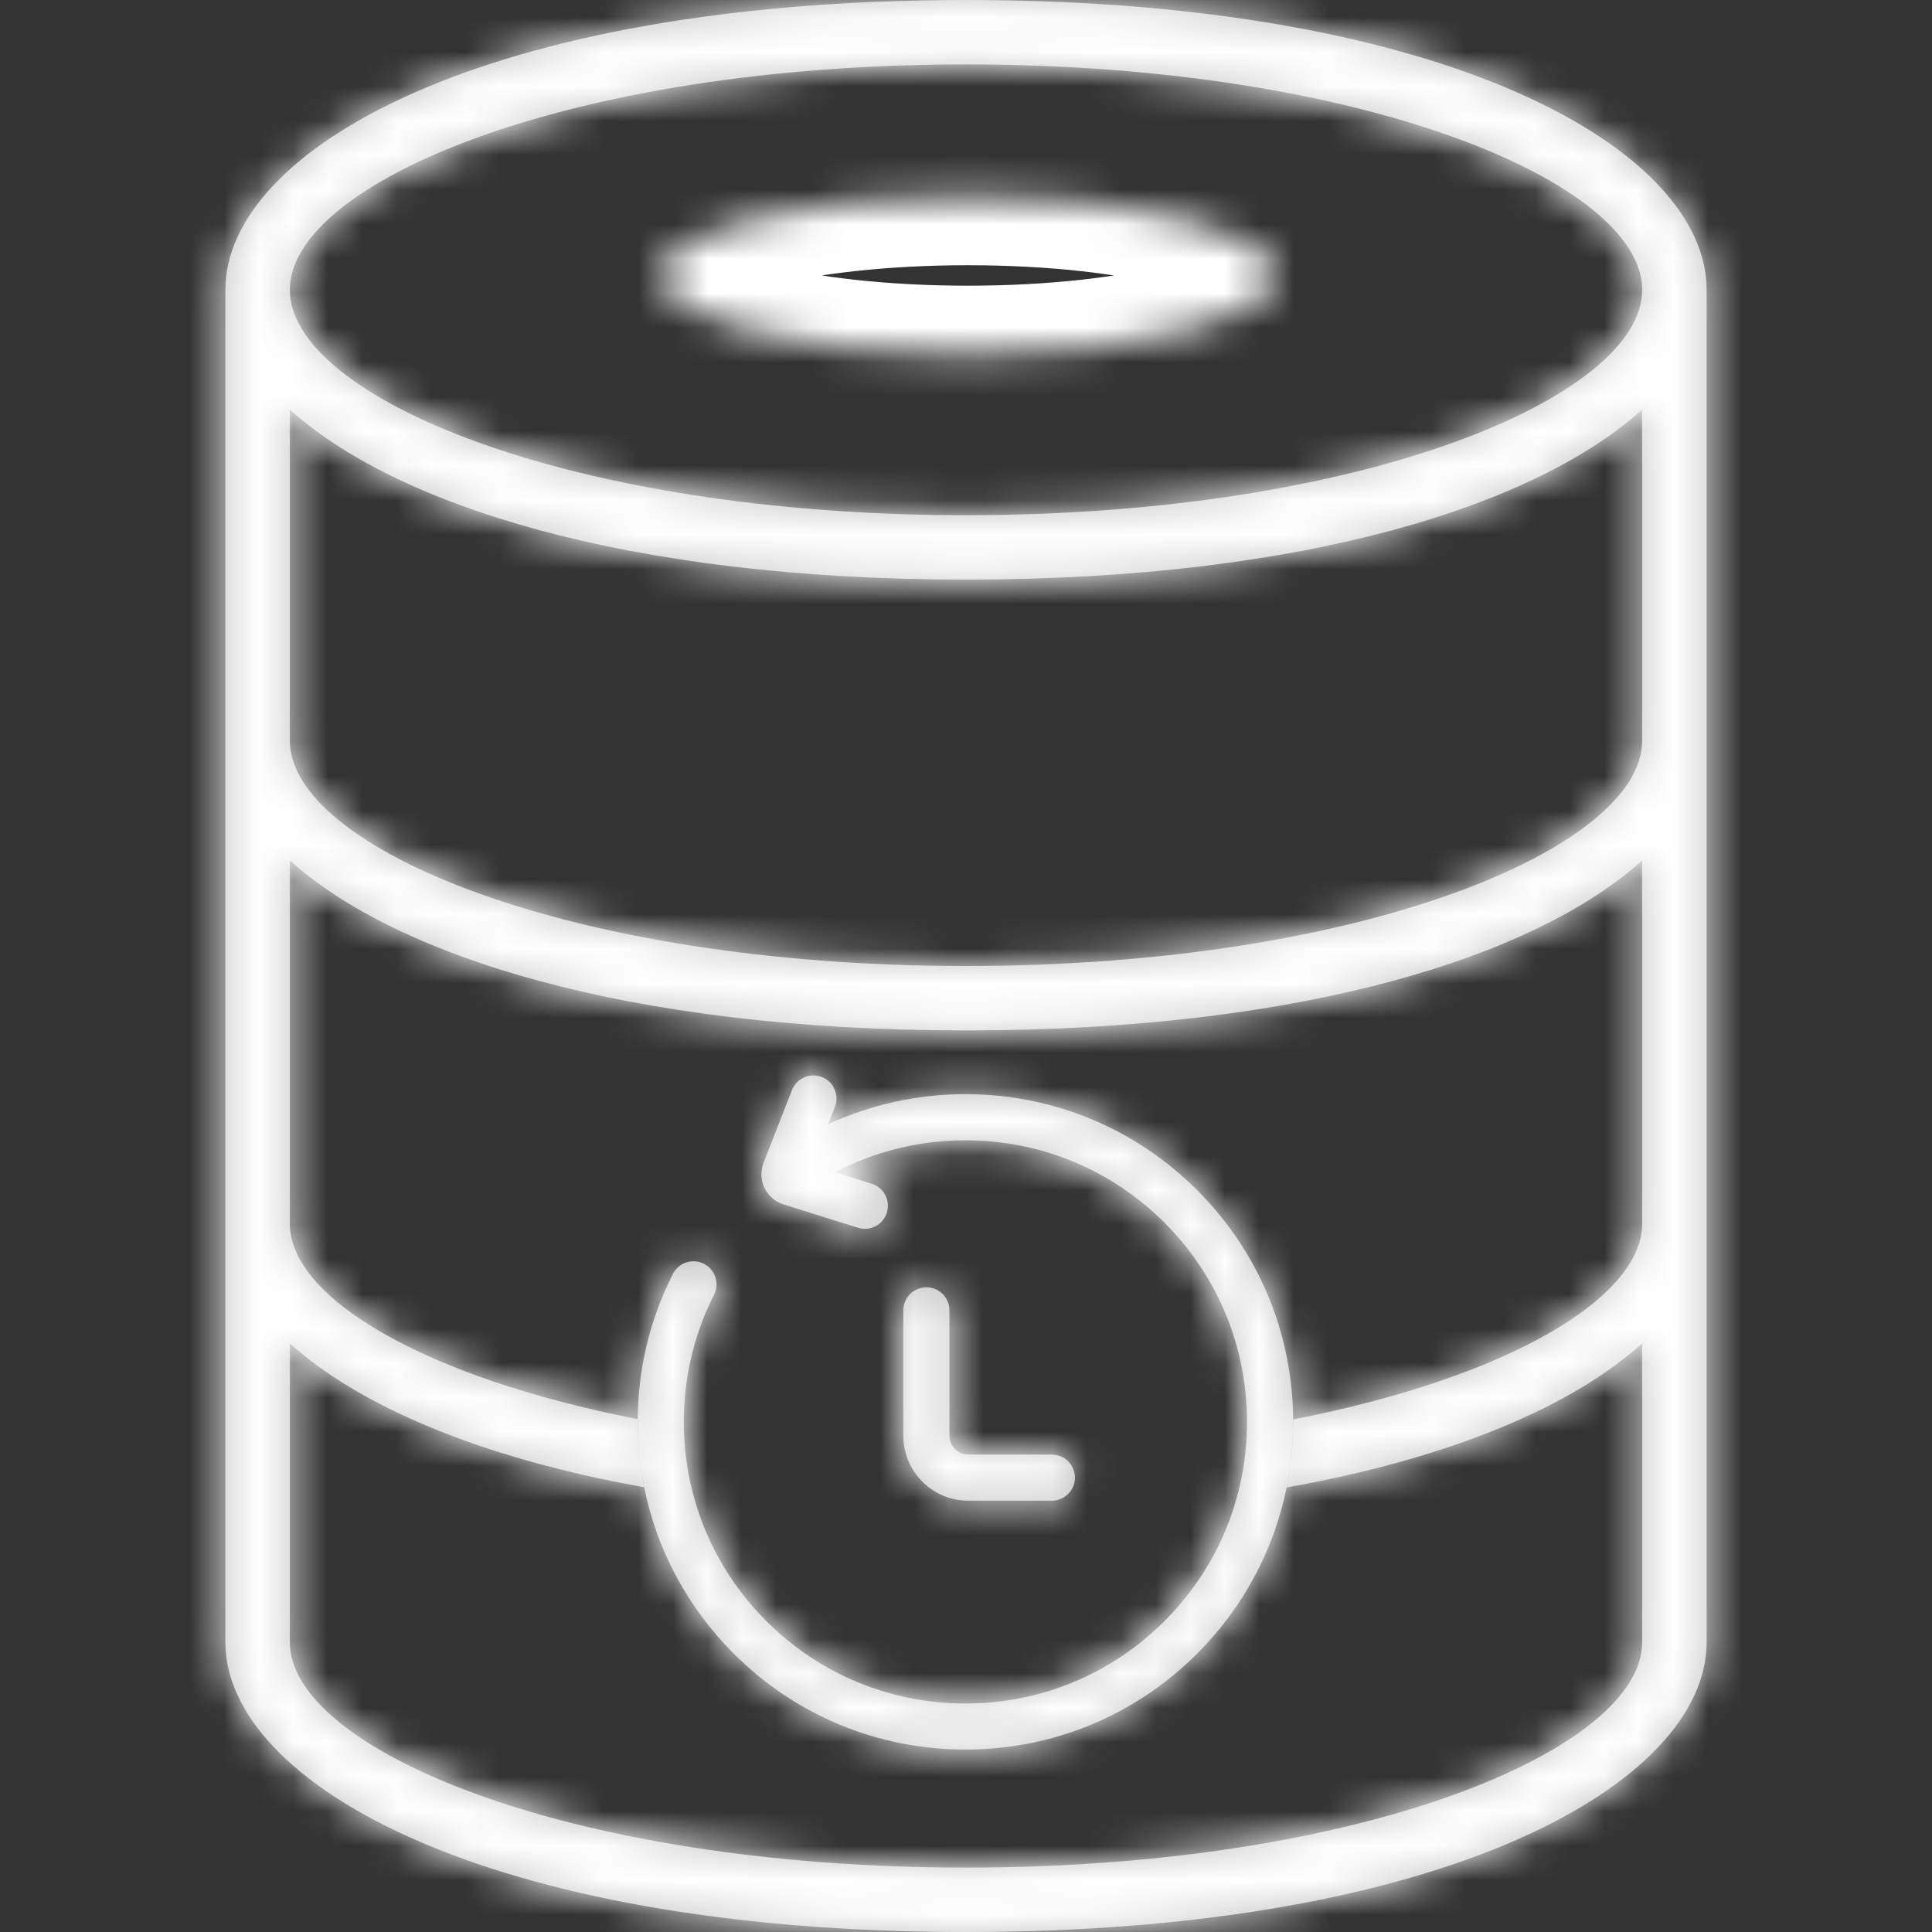 <svg width="56" height="56" viewBox="0 0 56 56" fill="none" xmlns="http://www.w3.org/2000/svg">
<rect x="0" y="0" width="56" height="56" fill="#333333" stroke="none"/>
<g clip-path="url(#clip0_96_32)">
<mask id="path-1-inside-1_96_32" fill="white">
<path fill-rule="evenodd" clip-rule="evenodd" d="M49.467 47.6V8.4C49.467 4.328 41.943 0 28 0C14.057 0 6.533 4.328 6.533 8.4V47.6C6.533 51.672 14.057 56 28 56C41.943 56 49.467 51.672 49.467 47.6ZM28 28C39.551 28 47.6 24.557 47.6 21.467V11.87C44.58 14.604 37.927 16.8 28 16.8C18.073 16.8 11.42 14.604 8.4 11.87V21.467C8.4 24.557 16.449 28 28 28ZM8.4 24.937C11.42 27.671 18.073 29.867 28 29.867C37.927 29.867 44.58 27.671 47.6 24.937V35.467C47.6 37.611 43.723 39.926 37.488 41.142L37.482 41.143L37.482 41.213C37.482 41.86 37.418 42.496 37.293 43.115L37.297 43.114C42.183 42.244 45.649 40.703 47.6 38.937V47.6C47.6 50.69 39.551 54.133 28 54.133C16.449 54.133 8.4 50.69 8.4 47.6V38.937C10.344 40.696 13.792 42.233 18.649 43.105C18.657 43.106 18.665 43.108 18.672 43.109C18.548 42.492 18.485 41.857 18.485 41.213C18.485 41.188 18.484 41.162 18.485 41.136C12.266 39.919 8.4 37.608 8.4 35.467V24.937ZM47.6 8.4C47.6 5.31 39.551 1.867 28 1.867C16.449 1.867 8.4 5.31 8.4 8.4C8.4 11.49 16.449 14.933 28 14.933C39.551 14.933 47.6 11.49 47.6 8.4Z"/>
<path d="M26.852 37.313C26.483 37.313 26.184 37.612 26.184 37.981V41.618C26.184 42.655 27.027 43.498 28.064 43.498H30.489C30.858 43.498 31.157 43.199 31.157 42.83C31.157 42.461 30.858 42.162 30.489 42.162H28.064C27.764 42.162 27.52 41.918 27.52 41.618V37.981C27.52 37.612 27.221 37.313 26.852 37.313Z"/>
<path d="M36.969 7.984C36.969 9.253 32.978 10.281 28.055 10.281C23.132 10.281 19.141 9.253 19.141 7.984C19.141 6.716 23.132 5.688 28.055 5.688C32.978 5.688 36.969 6.716 36.969 7.984Z"/>
<path d="M34.7 34.497C32.906 32.703 30.521 31.715 27.983 31.715C26.599 31.715 25.244 32.014 24.003 32.587L24.2 32.084C24.334 31.74 24.165 31.352 23.821 31.218C23.477 31.084 23.09 31.253 22.956 31.597L22.132 33.705C22.04 33.94 22.049 34.205 22.159 34.433C22.268 34.66 22.469 34.834 22.709 34.91L24.869 35.587C24.935 35.608 25.003 35.618 25.069 35.618C25.353 35.618 25.616 35.435 25.706 35.15C25.816 34.797 25.621 34.423 25.268 34.312L24.202 33.978C25.364 33.37 26.657 33.052 27.983 33.052C30.163 33.052 32.213 33.901 33.755 35.442C35.296 36.984 36.145 39.034 36.145 41.214C36.145 41.283 36.145 41.352 36.143 41.42C36.127 42.054 36.04 42.675 35.885 43.275C35.524 44.667 34.798 45.943 33.755 46.986C32.213 48.527 30.163 49.377 27.983 49.377C25.803 49.377 23.753 48.527 22.211 46.986C21.123 45.898 20.38 44.556 20.037 43.094C19.923 42.61 19.854 42.113 19.83 41.608C19.824 41.477 19.821 41.346 19.821 41.214C19.821 39.917 20.116 38.678 20.697 37.53C20.864 37.201 20.732 36.798 20.403 36.632C20.075 36.465 19.672 36.596 19.505 36.925C19.421 37.093 19.341 37.261 19.267 37.432C18.747 38.624 18.485 39.893 18.485 41.213C18.485 41.857 18.548 42.492 18.672 43.109C19.038 44.923 19.928 46.591 21.267 47.93C23.061 49.724 25.446 50.712 27.983 50.712C30.521 50.712 32.906 49.724 34.7 47.93C36.037 46.593 36.927 44.927 37.293 43.115C37.418 42.496 37.482 41.86 37.482 41.213L37.482 41.143C37.464 38.632 36.478 36.274 34.7 34.497Z"/>
</mask>
<path fill-rule="evenodd" clip-rule="evenodd" d="M49.467 47.6V8.4C49.467 4.328 41.943 0 28 0C14.057 0 6.533 4.328 6.533 8.4V47.6C6.533 51.672 14.057 56 28 56C41.943 56 49.467 51.672 49.467 47.6ZM28 28C39.551 28 47.6 24.557 47.6 21.467V11.87C44.58 14.604 37.927 16.8 28 16.8C18.073 16.8 11.42 14.604 8.4 11.87V21.467C8.4 24.557 16.449 28 28 28ZM8.4 24.937C11.42 27.671 18.073 29.867 28 29.867C37.927 29.867 44.58 27.671 47.6 24.937V35.467C47.6 37.611 43.723 39.926 37.488 41.142L37.482 41.143L37.482 41.213C37.482 41.86 37.418 42.496 37.293 43.115L37.297 43.114C42.183 42.244 45.649 40.703 47.6 38.937V47.6C47.6 50.69 39.551 54.133 28 54.133C16.449 54.133 8.4 50.69 8.4 47.6V38.937C10.344 40.696 13.792 42.233 18.649 43.105C18.657 43.106 18.665 43.108 18.672 43.109C18.548 42.492 18.485 41.857 18.485 41.213C18.485 41.188 18.484 41.162 18.485 41.136C12.266 39.919 8.4 37.608 8.4 35.467V24.937ZM47.6 8.4C47.6 5.31 39.551 1.867 28 1.867C16.449 1.867 8.4 5.31 8.4 8.4C8.4 11.49 16.449 14.933 28 14.933C39.551 14.933 47.6 11.49 47.6 8.4Z" fill="#C4C4C4"/>
<path d="M26.852 37.313C26.483 37.313 26.184 37.612 26.184 37.981V41.618C26.184 42.655 27.027 43.498 28.064 43.498H30.489C30.858 43.498 31.157 43.199 31.157 42.83C31.157 42.461 30.858 42.162 30.489 42.162H28.064C27.764 42.162 27.52 41.918 27.52 41.618V37.981C27.52 37.612 27.221 37.313 26.852 37.313Z" fill="#C4C4C4"/>
<path d="M34.7 34.497C32.906 32.703 30.521 31.715 27.983 31.715C26.599 31.715 25.244 32.014 24.003 32.587L24.2 32.084C24.334 31.74 24.165 31.352 23.821 31.218C23.477 31.084 23.09 31.253 22.956 31.597L22.132 33.705C22.04 33.94 22.049 34.205 22.159 34.433C22.268 34.66 22.469 34.834 22.709 34.91L24.869 35.587C24.935 35.608 25.003 35.618 25.069 35.618C25.353 35.618 25.616 35.435 25.706 35.15C25.816 34.797 25.621 34.423 25.268 34.312L24.202 33.978C25.364 33.37 26.657 33.052 27.983 33.052C30.163 33.052 32.213 33.901 33.755 35.442C35.296 36.984 36.145 39.034 36.145 41.214C36.145 41.283 36.145 41.352 36.143 41.42C36.127 42.054 36.04 42.675 35.885 43.275C35.524 44.667 34.798 45.943 33.755 46.986C32.213 48.527 30.163 49.377 27.983 49.377C25.803 49.377 23.753 48.527 22.211 46.986C21.123 45.898 20.38 44.556 20.037 43.094C19.923 42.61 19.854 42.113 19.83 41.608C19.824 41.477 19.821 41.346 19.821 41.214C19.821 39.917 20.116 38.678 20.697 37.53C20.864 37.201 20.732 36.798 20.403 36.632C20.075 36.465 19.672 36.596 19.505 36.925C19.421 37.093 19.341 37.261 19.267 37.432C18.747 38.624 18.485 39.893 18.485 41.213C18.485 41.857 18.548 42.492 18.672 43.109C19.038 44.923 19.928 46.591 21.267 47.93C23.061 49.724 25.446 50.712 27.983 50.712C30.521 50.712 32.906 49.724 34.7 47.93C36.037 46.593 36.927 44.927 37.293 43.115C37.418 42.496 37.482 41.86 37.482 41.213L37.482 41.143C37.464 38.632 36.478 36.274 34.7 34.497Z" fill="#C4C4C4"/>
<path d="M37.482 41.143L38.482 41.136L36.482 41.147L37.482 41.143ZM35.158 41.242L35.153 41.282L37.133 41.558L37.139 41.518L35.158 41.242ZM34.894 43.137L34.885 43.205L36.866 43.481L36.875 43.413L34.894 43.137ZM38.273 43.313C38.412 42.629 38.482 41.926 38.482 41.213H36.482C36.482 41.793 36.425 42.363 36.313 42.917L38.273 43.313ZM38.482 41.213C38.482 41.187 38.482 41.162 38.482 41.136L36.482 41.15C36.482 41.171 36.482 41.192 36.482 41.213H38.482ZM36.482 41.147L36.482 41.217L38.482 41.21L38.482 41.139L36.482 41.147ZM19.653 42.911C19.542 42.359 19.485 41.791 19.485 41.213H17.485C17.485 41.923 17.555 42.624 17.692 43.306L19.653 42.911ZM19.047 43.232L19.08 43.473L21.061 43.197L21.027 42.957L19.047 43.232ZM20.82 41.469L20.787 41.233L18.806 41.509L18.84 41.745L20.82 41.469ZM18.35 37.032C17.786 38.326 17.496 39.703 17.485 41.129L19.485 41.144C19.493 39.985 19.729 38.875 20.184 37.831L18.35 37.032ZM8.4 11.87L9.742 10.387L6.4 7.362L6.4 11.87H8.4ZM47.6 11.87H49.6V7.362L46.258 10.387L47.6 11.87ZM8.4 24.937L9.742 23.454L6.4 20.429L6.4 24.937H8.4ZM47.6 24.937H49.6V20.429L46.258 23.454L47.6 24.937ZM8.4 38.937L9.742 37.454L6.4 34.429V38.937H8.4ZM47.6 38.937H49.6V34.429L46.258 37.454L47.6 38.937ZM18.485 41.136L20.484 41.152L20.497 39.492L18.869 39.174L18.485 41.136ZM18.649 43.105L18.295 45.073L18.296 45.073L18.649 43.105ZM37.488 41.142L37.105 39.179L37.105 39.179L37.488 41.142ZM37.297 43.114L36.946 41.145L36.946 41.145L37.297 43.114ZM34.7 34.497L36.114 33.083L36.114 33.082L34.7 34.497ZM24.003 32.587L22.141 31.858L20.33 36.486L24.842 34.403L24.003 32.587ZM24.2 32.084L26.063 32.812L26.063 32.811L24.2 32.084ZM23.821 31.218L24.55 29.355L24.549 29.355L23.821 31.218ZM22.956 31.597L21.093 30.868L21.093 30.869L22.956 31.597ZM22.132 33.705L23.994 34.433L23.994 34.433L22.132 33.705ZM22.159 34.433L20.355 35.297L20.355 35.298L22.159 34.433ZM22.709 34.91L22.111 36.818L22.111 36.818L22.709 34.91ZM24.869 35.587L25.472 33.68L25.467 33.679L24.869 35.587ZM25.706 35.15L27.614 35.749L27.615 35.747L25.706 35.15ZM25.268 34.312L24.67 36.221L24.671 36.221L25.268 34.312ZM24.202 33.978L23.275 32.206L19.002 34.443L23.604 35.886L24.202 33.978ZM33.755 35.442L35.169 34.028L35.169 34.028L33.755 35.442ZM33.755 46.986L35.169 48.4L35.169 48.4L33.755 46.986ZM22.211 46.986L23.625 45.572L23.625 45.572L22.211 46.986ZM20.697 37.53L18.913 36.625L18.913 36.626L20.697 37.53ZM19.505 36.925L17.722 36.021L17.721 36.021L19.505 36.925ZM21.267 47.93L19.852 49.344L19.852 49.344L21.267 47.93ZM34.7 47.93L36.114 49.344L36.114 49.344L34.7 47.93ZM36.143 41.42L38.142 41.469L38.142 41.469L36.143 41.42ZM35.885 43.275L37.821 43.777L37.821 43.777L35.885 43.275ZM37.293 43.115L36.942 41.146L35.602 41.385L35.333 42.719L37.293 43.115ZM37.482 41.143L35.482 41.157L35.5 43.568L37.865 43.106L37.482 41.143ZM18.672 43.109L20.633 42.714L20.364 41.38L19.024 41.14L18.672 43.109ZM20.037 43.094L18.09 43.551L20.037 43.094ZM19.83 41.608L21.828 41.513L21.828 41.513L19.83 41.608ZM19.267 37.432L21.101 38.231L21.101 38.231L19.267 37.432ZM51.467 47.6V8.4H47.467V47.6H51.467ZM51.467 8.4C51.467 6.733 50.693 5.232 49.528 3.997C48.367 2.767 46.74 1.708 44.766 0.842C40.814 -0.893 35.153 -2 28 -2V2C34.791 2 39.863 3.057 43.158 4.504C44.808 5.228 45.933 6.015 46.619 6.742C47.3 7.464 47.467 8.031 47.467 8.4H51.467ZM28 -2C20.848 -2 15.186 -0.893 11.234 0.842C9.26 1.708 7.633 2.767 6.472 3.997C5.307 5.232 4.533 6.733 4.533 8.4H8.533C8.533 8.031 8.7 7.464 9.382 6.742C10.067 6.015 11.193 5.228 12.842 4.504C16.137 3.057 21.21 2 28 2V-2ZM4.533 8.4V47.6H8.533V8.4H4.533ZM4.533 47.6C4.533 49.267 5.307 50.768 6.472 52.003C7.633 53.233 9.26 54.291 11.234 55.158C15.186 56.894 20.848 58 28 58V54C21.21 54 16.137 52.943 12.842 51.496C11.193 50.772 10.067 49.985 9.382 49.258C8.7 48.536 8.533 47.969 8.533 47.6H4.533ZM28 58C35.153 58 40.814 56.894 44.766 55.158C46.74 54.291 48.367 53.233 49.528 52.003C50.693 50.768 51.467 49.267 51.467 47.6H47.467C47.467 47.969 47.3 48.536 46.619 49.258C45.933 49.985 44.808 50.772 43.158 51.496C39.863 52.943 34.791 54 28 54V58ZM45.6 21.467C45.6 21.345 45.655 21.628 44.903 22.237C44.203 22.805 43.059 23.431 41.453 24.011C38.259 25.163 33.597 26 28 26V30C33.955 30 39.092 29.115 42.81 27.773C44.66 27.106 46.251 26.293 47.421 25.345C48.539 24.44 49.6 23.133 49.6 21.467H45.6ZM28 26C22.404 26 17.741 25.163 14.547 24.011C12.941 23.431 11.798 22.805 11.097 22.237C10.345 21.628 10.4 21.345 10.4 21.467H6.4C6.4 23.133 7.461 24.44 8.579 25.345C9.749 26.293 11.34 27.106 13.19 27.773C16.908 29.115 22.046 30 28 30V26ZM10.4 21.467V11.87H6.4V21.467H10.4ZM7.058 13.353C10.634 16.59 17.91 18.8 28 18.8V14.8C18.237 14.8 12.206 12.618 9.742 10.387L7.058 13.353ZM28 18.8C38.091 18.8 45.366 16.59 48.942 13.353L46.258 10.387C43.794 12.618 37.763 14.8 28 14.8V18.8ZM45.6 11.87V21.467H49.6V11.87H45.6ZM7.058 26.42C10.634 29.657 17.91 31.867 28 31.867V27.867C18.237 27.867 12.206 25.684 9.742 23.454L7.058 26.42ZM28 31.867C38.091 31.867 45.366 29.657 48.942 26.42L46.258 23.454C43.794 25.684 37.763 27.867 28 27.867V31.867ZM45.6 24.937V35.467H49.6V24.937H45.6ZM10.4 35.467V24.937H6.4V35.467H10.4ZM28 3.867C33.597 3.867 38.259 4.703 41.453 5.856C43.059 6.435 44.203 7.062 44.903 7.63C45.655 8.239 45.6 8.521 45.6 8.4H49.6C49.6 6.733 48.539 5.427 47.421 4.521C46.251 3.574 44.66 2.761 42.81 2.093C39.092 0.752 33.955 -0.133 28 -0.133V3.867ZM45.6 8.4C45.6 8.279 45.655 8.561 44.903 9.17C44.203 9.738 43.059 10.364 41.453 10.944C38.259 12.097 33.597 12.933 28 12.933V16.933C33.955 16.933 39.092 16.048 42.81 14.707C44.66 14.04 46.251 13.226 47.421 12.279C48.539 11.373 49.6 10.067 49.6 8.4H45.6ZM28 12.933C22.404 12.933 17.741 12.097 14.547 10.944C12.941 10.364 11.798 9.738 11.097 9.17C10.345 8.561 10.4 8.279 10.4 8.4H6.4C6.4 10.067 7.461 11.373 8.579 12.279C9.749 13.226 11.34 14.04 13.19 14.707C16.908 16.048 22.046 16.933 28 16.933V12.933ZM10.4 8.4C10.4 8.521 10.345 8.239 11.097 7.63C11.798 7.062 12.941 6.435 14.547 5.856C17.741 4.703 22.404 3.867 28 3.867V-0.133C22.046 -0.133 16.908 0.752 13.19 2.093C11.34 2.761 9.749 3.574 8.579 4.521C7.461 5.427 6.4 6.733 6.4 8.4H10.4ZM10.4 47.6V38.937H6.4V47.6H10.4ZM45.6 38.937V47.6H49.6V38.937H45.6ZM45.6 47.6C45.6 47.478 45.655 47.761 44.903 48.37C44.203 48.938 43.059 49.565 41.453 50.144C38.259 51.297 33.597 52.133 28 52.133V56.133C33.955 56.133 39.092 55.248 42.81 53.907C44.66 53.239 46.251 52.426 47.421 51.479C48.539 50.573 49.6 49.267 49.6 47.6H45.6ZM28 52.133C22.404 52.133 17.741 51.297 14.547 50.144C12.941 49.565 11.798 48.938 11.097 48.37C10.345 47.761 10.4 47.478 10.4 47.6H6.4C6.4 49.267 7.461 50.573 8.579 51.479C9.749 52.426 11.34 53.239 13.19 53.907C16.908 55.248 22.046 56.133 28 56.133V52.133ZM18.869 39.174C15.892 38.591 13.598 37.767 12.104 36.912C11.355 36.484 10.883 36.091 10.621 35.784C10.358 35.478 10.4 35.376 10.4 35.467H6.4C6.4 36.628 6.925 37.618 7.582 38.386C8.239 39.153 9.122 39.815 10.117 40.384C12.111 41.525 14.858 42.465 18.1 43.099L18.869 39.174ZM7.058 40.42C9.393 42.533 13.257 44.169 18.295 45.073L19.002 41.136C14.326 40.297 11.295 38.859 9.742 37.454L7.058 40.42ZM45.6 35.467C45.6 35.376 45.642 35.478 45.379 35.786C45.115 36.093 44.642 36.487 43.89 36.916C42.391 37.772 40.09 38.597 37.105 39.179L37.871 43.105C41.121 42.471 43.875 41.531 45.874 40.389C46.871 39.82 47.757 39.157 48.415 38.389C49.073 37.621 49.6 36.63 49.6 35.467H45.6ZM37.648 45.083C42.714 44.181 46.599 42.541 48.942 40.42L46.258 37.454C44.7 38.865 41.651 40.307 36.946 41.145L37.648 45.083ZM26.852 35.313C25.379 35.313 24.184 36.508 24.184 37.981H28.184C28.184 38.717 27.588 39.313 26.852 39.313V35.313ZM24.184 37.981V41.618H28.184V37.981H24.184ZM24.184 41.618C24.184 43.76 25.923 45.498 28.064 45.498V41.498C28.099 41.498 28.131 41.515 28.149 41.533C28.168 41.551 28.184 41.583 28.184 41.618H24.184ZM28.064 45.498H30.489V41.498H28.064V45.498ZM30.489 45.498C31.962 45.498 33.157 44.304 33.157 42.83H29.157C29.157 42.095 29.753 41.498 30.489 41.498V45.498ZM33.157 42.83C33.157 41.356 31.962 40.162 30.489 40.162V44.162C29.753 44.162 29.157 43.566 29.157 42.83H33.157ZM30.489 40.162H28.064V44.162H30.489V40.162ZM28.064 40.162C28.869 40.162 29.52 40.813 29.52 41.618H25.52C25.52 43.023 26.66 44.162 28.064 44.162V40.162ZM29.52 41.618V37.981H25.52V41.618H29.52ZM29.52 37.981C29.52 36.507 28.325 35.313 26.852 35.313V39.313C26.117 39.313 25.52 38.717 25.52 37.981H29.52ZM36.114 33.082C33.945 30.914 31.051 29.715 27.983 29.715V33.715C29.99 33.715 31.867 34.492 33.286 35.911L36.114 33.082ZM27.983 29.715C26.31 29.715 24.669 30.077 23.165 30.771L24.842 34.403C25.819 33.951 26.888 33.715 27.983 33.715V29.715ZM25.866 33.316L26.063 32.812L22.338 31.355L22.141 31.858L25.866 33.316ZM26.063 32.811C26.599 31.439 25.921 29.892 24.55 29.355L23.093 33.081C22.408 32.813 22.07 32.041 22.337 31.356L26.063 32.811ZM24.549 29.355C23.176 28.819 21.629 29.497 21.093 30.868L24.818 32.325C24.55 33.01 23.778 33.348 23.093 33.081L24.549 29.355ZM21.093 30.869L20.269 32.977L23.994 34.433L24.818 32.325L21.093 30.869ZM20.269 32.976C19.975 33.728 20.007 34.57 20.355 35.297L23.962 33.569C24.092 33.84 24.104 34.151 23.994 34.433L20.269 32.976ZM20.355 35.298C20.704 36.025 21.341 36.577 22.111 36.818L23.308 33.002C23.597 33.092 23.832 33.296 23.962 33.568L20.355 35.298ZM22.111 36.818L24.27 37.495L25.467 33.679L23.308 33.002L22.111 36.818ZM24.266 37.494C24.532 37.578 24.803 37.618 25.069 37.618V33.618C25.203 33.618 25.339 33.638 25.472 33.68L24.266 37.494ZM25.069 37.618C26.203 37.618 27.256 36.891 27.614 35.749L23.798 34.55C23.977 33.979 24.504 33.618 25.069 33.618V37.618ZM27.615 35.747C28.055 34.342 27.274 32.844 25.866 32.404L24.671 36.221C23.968 36.001 23.578 35.253 23.797 34.552L27.615 35.747ZM25.867 32.404L24.801 32.07L23.604 35.886L24.67 36.221L25.867 32.404ZM25.13 35.75C26.004 35.292 26.979 35.052 27.983 35.052V31.052C26.336 31.052 24.724 31.448 23.275 32.206L25.13 35.75ZM27.983 35.052C29.633 35.052 31.174 35.69 32.341 36.857L35.169 34.028C33.252 32.112 30.694 31.052 27.983 31.052V35.052ZM32.34 36.856C33.507 38.023 34.145 39.564 34.145 41.214H38.145C38.145 38.503 37.086 35.945 35.169 34.028L32.34 36.856ZM32.341 45.572C31.174 46.738 29.633 47.377 27.983 47.377V51.377C30.694 51.377 33.252 50.317 35.169 48.4L32.341 45.572ZM27.983 47.377C26.333 47.377 24.792 46.738 23.625 45.572L20.797 48.4C22.714 50.317 25.272 51.377 27.983 51.377V47.377ZM21.821 41.214C21.821 40.229 22.043 39.299 22.481 38.434L18.913 36.626C18.189 38.056 17.821 39.606 17.821 41.214H21.821ZM22.481 38.434C23.148 37.12 22.622 35.514 21.308 34.848L19.499 38.416C18.843 38.083 18.581 37.282 18.913 36.625L22.481 38.434ZM21.308 34.848C19.993 34.181 18.388 34.707 17.722 36.021L21.289 37.83C20.957 38.486 20.156 38.748 19.499 38.416L21.308 34.848ZM19.852 49.344C22.022 51.514 24.916 52.712 27.983 52.712V48.712C25.977 48.712 24.1 47.935 22.681 46.516L19.852 49.344ZM27.983 52.712C31.051 52.712 33.945 51.514 36.114 49.344L33.286 46.516C31.867 47.935 29.99 48.712 27.983 48.712V52.712ZM34.969 7.984C34.969 7.187 35.556 6.97 35.228 7.17C35.017 7.299 34.578 7.487 33.859 7.672C32.451 8.034 30.398 8.281 28.055 8.281V12.281C30.634 12.281 33.038 12.014 34.857 11.545C35.751 11.315 36.618 11.007 37.309 10.586C37.882 10.237 38.969 9.416 38.969 7.984H34.969ZM28.055 8.281C25.711 8.281 23.658 8.034 22.251 7.672C21.532 7.487 21.093 7.299 20.882 7.17C20.553 6.97 21.141 7.187 21.141 7.984H17.141C17.141 9.416 18.227 10.237 18.801 10.586C19.492 11.007 20.358 11.315 21.253 11.545C23.071 12.014 25.475 12.281 28.055 12.281V8.281ZM21.141 7.984C21.141 8.781 20.553 8.999 20.882 8.798C21.093 8.67 21.532 8.482 22.251 8.297C23.658 7.934 25.711 7.688 28.055 7.688V3.688C25.475 3.688 23.071 3.955 21.253 4.424C20.358 4.654 19.492 4.961 18.801 5.382C18.227 5.732 17.141 6.553 17.141 7.984H21.141ZM28.055 7.688C30.398 7.688 32.451 7.934 33.859 8.297C34.578 8.482 35.017 8.67 35.228 8.798C35.556 8.999 34.969 8.781 34.969 7.984H38.969C38.969 6.553 37.882 5.732 37.309 5.382C36.618 4.961 35.751 4.654 34.857 4.424C33.038 3.955 30.634 3.688 28.055 3.688V7.688ZM34.144 41.371C34.132 41.853 34.065 42.322 33.948 42.774L37.821 43.777C38.014 43.028 38.123 42.255 38.142 41.469L34.144 41.371ZM39.482 41.129C39.46 38.092 38.263 35.231 36.114 33.083L33.286 35.911C34.692 37.317 35.468 39.172 35.482 41.157L39.482 41.129ZM37.105 39.179L37.099 39.18L37.865 43.106L37.871 43.105L37.105 39.179ZM34.145 41.214C34.145 41.267 34.145 41.319 34.144 41.371L38.142 41.469C38.144 41.385 38.145 41.299 38.145 41.214H34.145ZM33.948 42.774C33.678 43.818 33.133 44.779 32.341 45.572L35.169 48.4C36.463 47.106 37.37 45.516 37.821 43.777L33.948 42.774ZM36.114 49.344C37.728 47.73 38.809 45.711 39.254 43.511L35.333 42.719C35.045 44.144 34.346 45.456 33.286 46.516L36.114 49.344ZM37.644 45.084L37.648 45.083L36.946 41.145L36.942 41.146L37.644 45.084ZM18.296 45.073C18.302 45.074 18.312 45.076 18.321 45.078L19.024 41.14C19.017 41.139 19.011 41.138 19.002 41.136L18.296 45.073ZM20.485 41.213C20.485 41.166 20.484 41.169 20.484 41.152L16.485 41.121C16.484 41.156 16.485 41.21 16.485 41.213H20.485ZM16.712 43.504C17.156 45.706 18.237 47.728 19.852 49.344L22.681 46.516C21.619 45.454 20.921 44.141 20.633 42.714L16.712 43.504ZM23.625 45.572C22.799 44.745 22.242 43.735 21.984 42.638L18.09 43.551C18.518 45.377 19.447 47.05 20.797 48.4L23.625 45.572ZM21.984 42.638C21.899 42.273 21.846 41.897 21.828 41.513L17.832 41.702C17.862 42.329 17.948 42.948 18.09 43.551L21.984 42.638ZM21.828 41.513C21.823 41.414 21.821 41.314 21.821 41.214H17.821C17.821 41.377 17.825 41.54 17.832 41.702L21.828 41.513ZM17.721 36.021C17.619 36.223 17.523 36.426 17.434 36.633L21.101 38.231C21.159 38.096 21.222 37.962 21.289 37.83L17.721 36.021ZM17.434 36.633C16.803 38.08 16.485 39.622 16.485 41.213H20.485C20.485 40.164 20.692 39.167 21.101 38.231L17.434 36.633Z" fill="white" mask="url(#path-1-inside-1_96_32)"/>
</g>
<defs>
<clipPath id="clip0_96_32">
<rect width="56" height="56" fill="white"/>
</clipPath>
</defs>
</svg>
